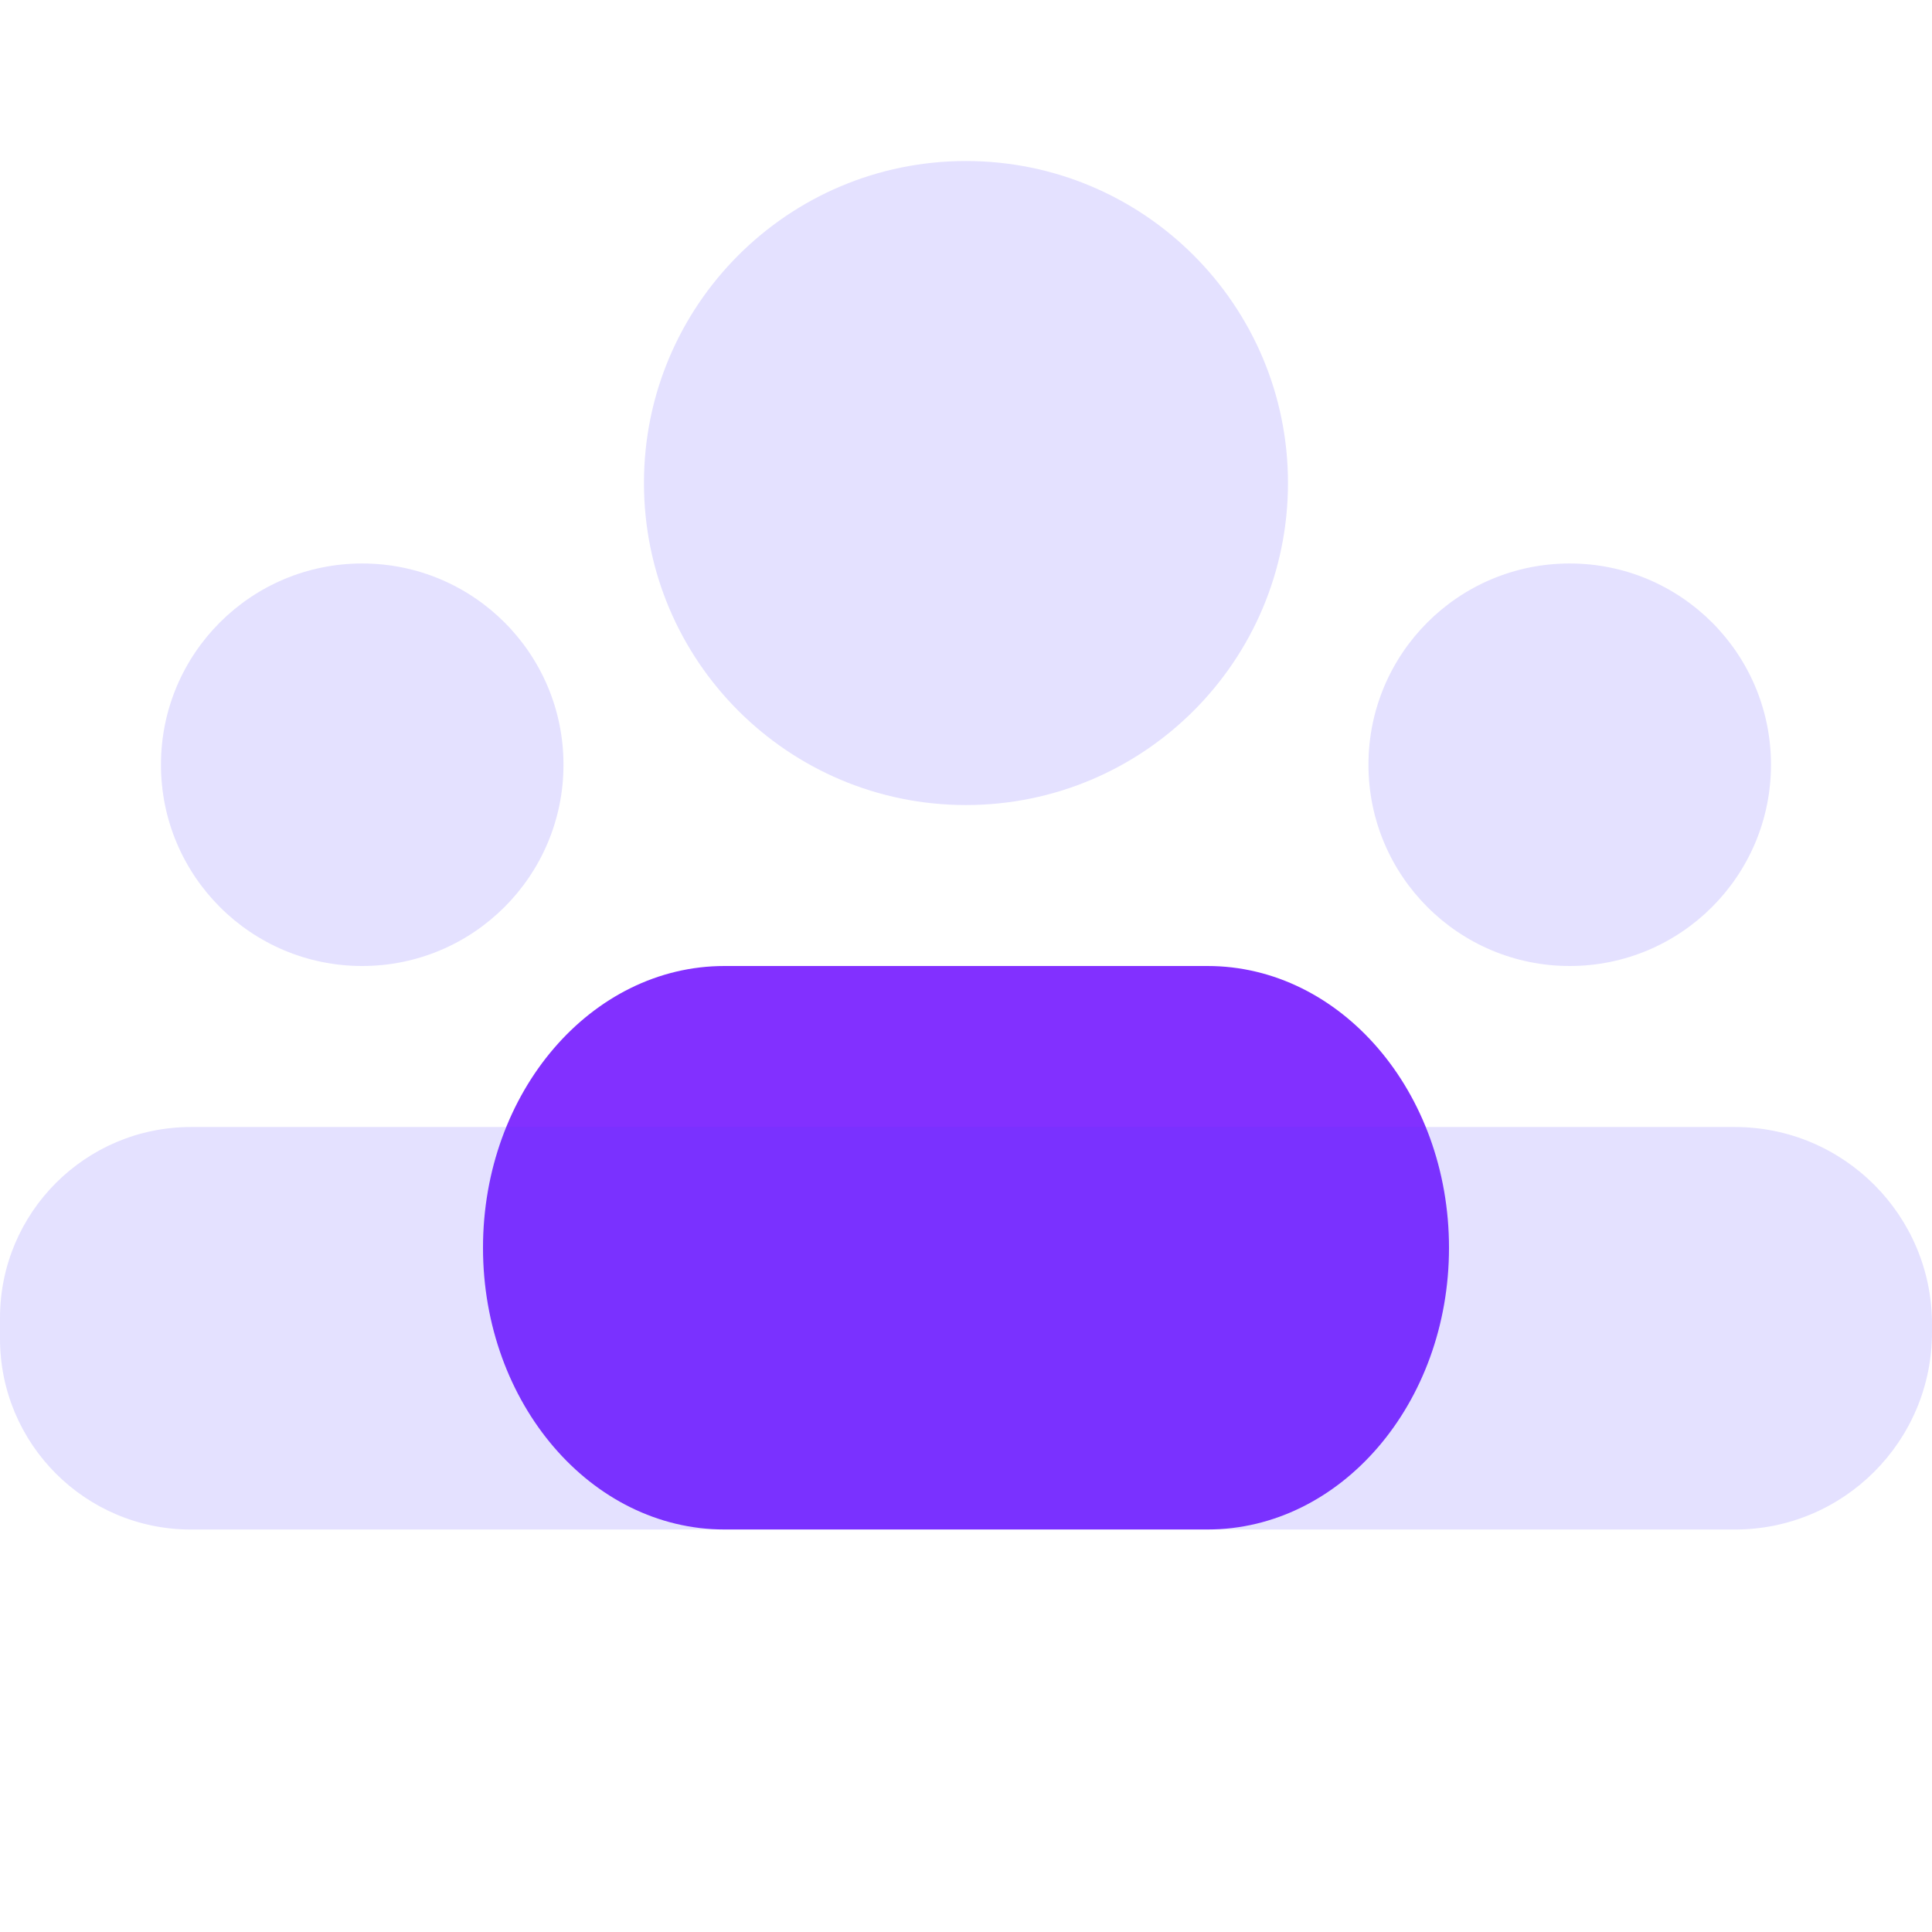 <svg width="32" height="32" viewBox="0 0 32 32" fill="none" xmlns="http://www.w3.org/2000/svg">
<g id="People Skin Type 7" clip-path="url(#clip0_4141_3095)">
<path id="Vector" opacity="0.15" d="M15.999 13.334C18.945 13.334 21.333 10.946 21.333 8C21.333 5.055 18.945 2.667 15.999 2.667C13.054 2.667 10.666 5.055 10.666 8C10.666 10.946 13.054 13.334 15.999 13.334Z" fill="#4A3AFF"/>
<path id="Vector_2" opacity="0.15" d="M5.999 16C7.84 16 9.333 14.507 9.333 12.666C9.333 10.825 7.84 9.333 5.999 9.333C4.158 9.333 2.666 10.825 2.666 12.666C2.666 14.507 4.158 16 5.999 16Z" fill="#4A3AFF"/>
<path id="Vector_3" opacity="0.15" d="M25.999 16C27.84 16 29.333 14.507 29.333 12.666C29.333 10.825 27.84 9.333 25.999 9.333C24.158 9.333 22.666 10.825 22.666 12.666C22.666 14.507 24.158 16 25.999 16Z" fill="#4A3AFF"/>
<path id="Vector_4" d="M20 25.333H12C9.791 25.333 8 23.244 8 20.667C8 18.089 9.791 16 12 16H20C22.209 16 24 18.089 24 20.667C24 23.244 22.209 25.333 20 25.333Z" fill="#8230FF"/>
<path id="Vector_5" opacity="0.15" d="M28.735 18.667H3.163C1.416 18.667 0 20.083 0 21.83V22.172C0 23.918 1.416 25.334 3.163 25.334H28.735C30.537 25.334 32 23.871 32 22.067V21.932C32 20.13 30.537 18.667 28.735 18.667Z" fill="#4A3AFF"/>
</g>
<defs>
<clipPath id="clip0_4141_3095">
<rect width="32" height="32" fill="white"/>
</clipPath>
</defs>
</svg>
